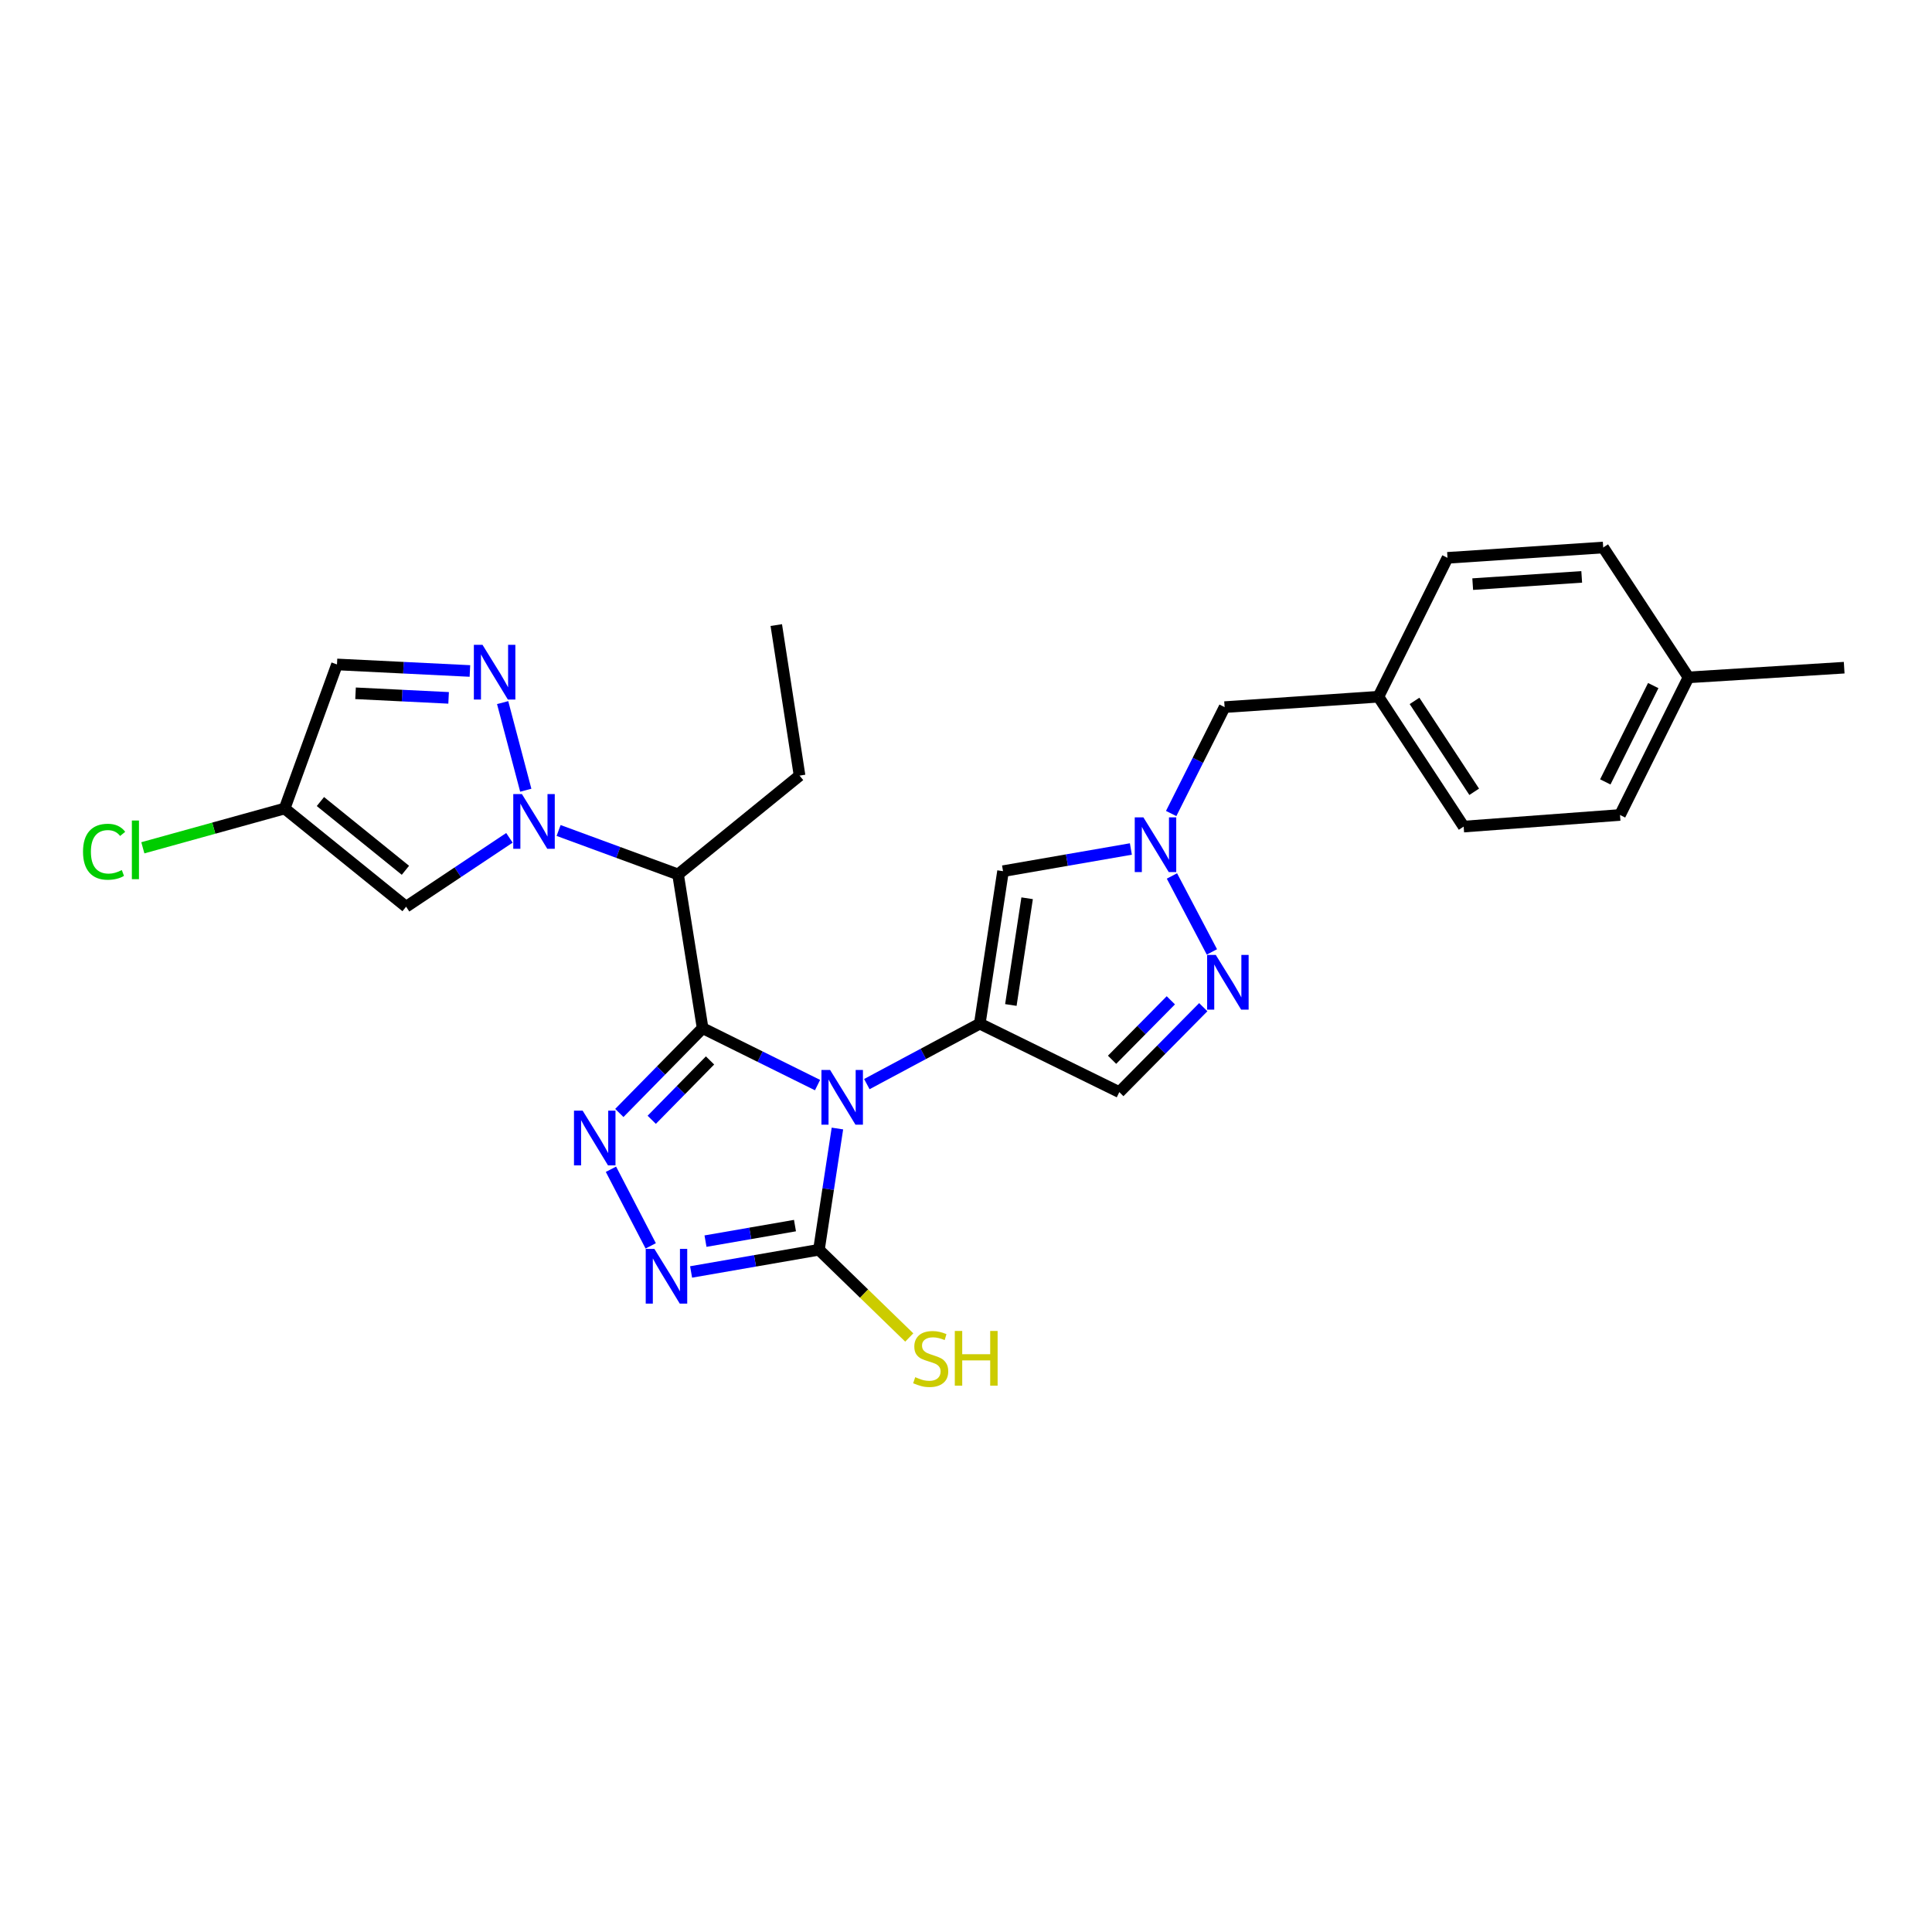 <?xml version='1.0' encoding='iso-8859-1'?>
<svg version='1.1' baseProfile='full'
              xmlns='http://www.w3.org/2000/svg'
                      xmlns:rdkit='http://www.rdkit.org/xml'
                      xmlns:xlink='http://www.w3.org/1999/xlink'
                  xml:space='preserve'
width='1000px' height='1000px' viewBox='0 0 1000 1000'>
<!-- END OF HEADER -->
<rect style='opacity:1.0;fill:#FFFFFF;stroke:none' width='1000' height='1000' x='0' y='0'> </rect>
<path class='bond-0' d='M 423.156,561.642 L 393.416,546.91' style='fill:none;fill-rule:evenodd;stroke:#0000FF;stroke-width:6px;stroke-linecap:butt;stroke-linejoin:miter;stroke-opacity:1' />
<path class='bond-0' d='M 393.416,546.91 L 363.677,532.177' style='fill:none;fill-rule:evenodd;stroke:#000000;stroke-width:6px;stroke-linecap:butt;stroke-linejoin:miter;stroke-opacity:1' />
<path class='bond-1' d='M 448.671,561.132 L 477.903,545.487' style='fill:none;fill-rule:evenodd;stroke:#0000FF;stroke-width:6px;stroke-linecap:butt;stroke-linejoin:miter;stroke-opacity:1' />
<path class='bond-1' d='M 477.903,545.487 L 507.135,529.842' style='fill:none;fill-rule:evenodd;stroke:#000000;stroke-width:6px;stroke-linecap:butt;stroke-linejoin:miter;stroke-opacity:1' />
<path class='bond-4' d='M 433.447,584.117 L 428.662,615.494' style='fill:none;fill-rule:evenodd;stroke:#0000FF;stroke-width:6px;stroke-linecap:butt;stroke-linejoin:miter;stroke-opacity:1' />
<path class='bond-4' d='M 428.662,615.494 L 423.876,646.872' style='fill:none;fill-rule:evenodd;stroke:#000000;stroke-width:6px;stroke-linecap:butt;stroke-linejoin:miter;stroke-opacity:1' />
<path class='bond-2' d='M 363.677,532.177 L 342.121,554.122' style='fill:none;fill-rule:evenodd;stroke:#000000;stroke-width:6px;stroke-linecap:butt;stroke-linejoin:miter;stroke-opacity:1' />
<path class='bond-2' d='M 342.121,554.122 L 320.566,576.068' style='fill:none;fill-rule:evenodd;stroke:#0000FF;stroke-width:6px;stroke-linecap:butt;stroke-linejoin:miter;stroke-opacity:1' />
<path class='bond-2' d='M 367.513,548.881 L 352.425,564.242' style='fill:none;fill-rule:evenodd;stroke:#000000;stroke-width:6px;stroke-linecap:butt;stroke-linejoin:miter;stroke-opacity:1' />
<path class='bond-2' d='M 352.425,564.242 L 337.336,579.604' style='fill:none;fill-rule:evenodd;stroke:#0000FF;stroke-width:6px;stroke-linecap:butt;stroke-linejoin:miter;stroke-opacity:1' />
<path class='bond-5' d='M 363.677,532.177 L 350.959,452.592' style='fill:none;fill-rule:evenodd;stroke:#000000;stroke-width:6px;stroke-linecap:butt;stroke-linejoin:miter;stroke-opacity:1' />
<path class='bond-8' d='M 507.135,529.842 L 519.17,450.924' style='fill:none;fill-rule:evenodd;stroke:#000000;stroke-width:6px;stroke-linecap:butt;stroke-linejoin:miter;stroke-opacity:1' />
<path class='bond-8' d='M 523.218,520.181 L 531.642,464.939' style='fill:none;fill-rule:evenodd;stroke:#000000;stroke-width:6px;stroke-linecap:butt;stroke-linejoin:miter;stroke-opacity:1' />
<path class='bond-12' d='M 507.135,529.842 L 579.354,565.281' style='fill:none;fill-rule:evenodd;stroke:#000000;stroke-width:6px;stroke-linecap:butt;stroke-linejoin:miter;stroke-opacity:1' />
<path class='bond-27' d='M 316.229,605.206 L 336.807,644.856' style='fill:none;fill-rule:evenodd;stroke:#0000FF;stroke-width:6px;stroke-linecap:butt;stroke-linejoin:miter;stroke-opacity:1' />
<path class='bond-3' d='M 289.132,429.856 L 320.046,441.224' style='fill:none;fill-rule:evenodd;stroke:#0000FF;stroke-width:6px;stroke-linecap:butt;stroke-linejoin:miter;stroke-opacity:1' />
<path class='bond-3' d='M 320.046,441.224 L 350.959,452.592' style='fill:none;fill-rule:evenodd;stroke:#000000;stroke-width:6px;stroke-linecap:butt;stroke-linejoin:miter;stroke-opacity:1' />
<path class='bond-7' d='M 272.14,409.019 L 260.166,363.667' style='fill:none;fill-rule:evenodd;stroke:#0000FF;stroke-width:6px;stroke-linecap:butt;stroke-linejoin:miter;stroke-opacity:1' />
<path class='bond-10' d='M 263.676,433.662 L 236.936,451.488' style='fill:none;fill-rule:evenodd;stroke:#0000FF;stroke-width:6px;stroke-linecap:butt;stroke-linejoin:miter;stroke-opacity:1' />
<path class='bond-10' d='M 236.936,451.488 L 210.196,469.313' style='fill:none;fill-rule:evenodd;stroke:#000000;stroke-width:6px;stroke-linecap:butt;stroke-linejoin:miter;stroke-opacity:1' />
<path class='bond-6' d='M 423.876,646.872 L 390.792,652.617' style='fill:none;fill-rule:evenodd;stroke:#000000;stroke-width:6px;stroke-linecap:butt;stroke-linejoin:miter;stroke-opacity:1' />
<path class='bond-6' d='M 390.792,652.617 L 357.708,658.363' style='fill:none;fill-rule:evenodd;stroke:#0000FF;stroke-width:6px;stroke-linecap:butt;stroke-linejoin:miter;stroke-opacity:1' />
<path class='bond-6' d='M 411.48,634.366 L 388.321,638.388' style='fill:none;fill-rule:evenodd;stroke:#000000;stroke-width:6px;stroke-linecap:butt;stroke-linejoin:miter;stroke-opacity:1' />
<path class='bond-6' d='M 388.321,638.388 L 365.162,642.41' style='fill:none;fill-rule:evenodd;stroke:#0000FF;stroke-width:6px;stroke-linecap:butt;stroke-linejoin:miter;stroke-opacity:1' />
<path class='bond-15' d='M 423.876,646.872 L 447.253,669.577' style='fill:none;fill-rule:evenodd;stroke:#000000;stroke-width:6px;stroke-linecap:butt;stroke-linejoin:miter;stroke-opacity:1' />
<path class='bond-15' d='M 447.253,669.577 L 470.629,692.282' style='fill:none;fill-rule:evenodd;stroke:#CCCC00;stroke-width:6px;stroke-linecap:butt;stroke-linejoin:miter;stroke-opacity:1' />
<path class='bond-19' d='M 350.959,452.592 L 413.855,401.451' style='fill:none;fill-rule:evenodd;stroke:#000000;stroke-width:6px;stroke-linecap:butt;stroke-linejoin:miter;stroke-opacity:1' />
<path class='bond-14' d='M 243.228,347.298 L 208.824,345.607' style='fill:none;fill-rule:evenodd;stroke:#0000FF;stroke-width:6px;stroke-linecap:butt;stroke-linejoin:miter;stroke-opacity:1' />
<path class='bond-14' d='M 208.824,345.607 L 174.42,343.915' style='fill:none;fill-rule:evenodd;stroke:#000000;stroke-width:6px;stroke-linecap:butt;stroke-linejoin:miter;stroke-opacity:1' />
<path class='bond-14' d='M 232.198,361.216 L 208.115,360.032' style='fill:none;fill-rule:evenodd;stroke:#0000FF;stroke-width:6px;stroke-linecap:butt;stroke-linejoin:miter;stroke-opacity:1' />
<path class='bond-14' d='M 208.115,360.032 L 184.032,358.847' style='fill:none;fill-rule:evenodd;stroke:#000000;stroke-width:6px;stroke-linecap:butt;stroke-linejoin:miter;stroke-opacity:1' />
<path class='bond-9' d='M 519.17,450.924 L 552.255,445.181' style='fill:none;fill-rule:evenodd;stroke:#000000;stroke-width:6px;stroke-linecap:butt;stroke-linejoin:miter;stroke-opacity:1' />
<path class='bond-9' d='M 552.255,445.181 L 585.339,439.439' style='fill:none;fill-rule:evenodd;stroke:#0000FF;stroke-width:6px;stroke-linecap:butt;stroke-linejoin:miter;stroke-opacity:1' />
<path class='bond-16' d='M 606.194,421.075 L 620.026,393.539' style='fill:none;fill-rule:evenodd;stroke:#0000FF;stroke-width:6px;stroke-linecap:butt;stroke-linejoin:miter;stroke-opacity:1' />
<path class='bond-16' d='M 620.026,393.539 L 633.857,366.004' style='fill:none;fill-rule:evenodd;stroke:#000000;stroke-width:6px;stroke-linecap:butt;stroke-linejoin:miter;stroke-opacity:1' />
<path class='bond-28' d='M 606.591,453.399 L 627.28,492.713' style='fill:none;fill-rule:evenodd;stroke:#0000FF;stroke-width:6px;stroke-linecap:butt;stroke-linejoin:miter;stroke-opacity:1' />
<path class='bond-13' d='M 210.196,469.313 L 147.333,418.485' style='fill:none;fill-rule:evenodd;stroke:#000000;stroke-width:6px;stroke-linecap:butt;stroke-linejoin:miter;stroke-opacity:1' />
<path class='bond-13' d='M 209.847,450.459 L 165.843,414.879' style='fill:none;fill-rule:evenodd;stroke:#000000;stroke-width:6px;stroke-linecap:butt;stroke-linejoin:miter;stroke-opacity:1' />
<path class='bond-11' d='M 622.812,521.315 L 601.083,543.298' style='fill:none;fill-rule:evenodd;stroke:#0000FF;stroke-width:6px;stroke-linecap:butt;stroke-linejoin:miter;stroke-opacity:1' />
<path class='bond-11' d='M 601.083,543.298 L 579.354,565.281' style='fill:none;fill-rule:evenodd;stroke:#000000;stroke-width:6px;stroke-linecap:butt;stroke-linejoin:miter;stroke-opacity:1' />
<path class='bond-11' d='M 606.022,517.757 L 590.812,533.146' style='fill:none;fill-rule:evenodd;stroke:#0000FF;stroke-width:6px;stroke-linecap:butt;stroke-linejoin:miter;stroke-opacity:1' />
<path class='bond-11' d='M 590.812,533.146 L 575.601,548.534' style='fill:none;fill-rule:evenodd;stroke:#000000;stroke-width:6px;stroke-linecap:butt;stroke-linejoin:miter;stroke-opacity:1' />
<path class='bond-17' d='M 147.333,418.485 L 110.634,428.652' style='fill:none;fill-rule:evenodd;stroke:#000000;stroke-width:6px;stroke-linecap:butt;stroke-linejoin:miter;stroke-opacity:1' />
<path class='bond-17' d='M 110.634,428.652 L 73.935,438.818' style='fill:none;fill-rule:evenodd;stroke:#00CC00;stroke-width:6px;stroke-linecap:butt;stroke-linejoin:miter;stroke-opacity:1' />
<path class='bond-29' d='M 147.333,418.485 L 174.42,343.915' style='fill:none;fill-rule:evenodd;stroke:#000000;stroke-width:6px;stroke-linecap:butt;stroke-linejoin:miter;stroke-opacity:1' />
<path class='bond-18' d='M 633.857,366.004 L 713.466,360.628' style='fill:none;fill-rule:evenodd;stroke:#000000;stroke-width:6px;stroke-linecap:butt;stroke-linejoin:miter;stroke-opacity:1' />
<path class='bond-21' d='M 713.466,360.628 L 749.226,288.738' style='fill:none;fill-rule:evenodd;stroke:#000000;stroke-width:6px;stroke-linecap:butt;stroke-linejoin:miter;stroke-opacity:1' />
<path class='bond-22' d='M 713.466,360.628 L 757.586,427.84' style='fill:none;fill-rule:evenodd;stroke:#000000;stroke-width:6px;stroke-linecap:butt;stroke-linejoin:miter;stroke-opacity:1' />
<path class='bond-22' d='M 732.157,362.784 L 763.042,409.833' style='fill:none;fill-rule:evenodd;stroke:#000000;stroke-width:6px;stroke-linecap:butt;stroke-linejoin:miter;stroke-opacity:1' />
<path class='bond-26' d='M 413.855,401.451 L 401.804,323.536' style='fill:none;fill-rule:evenodd;stroke:#000000;stroke-width:6px;stroke-linecap:butt;stroke-linejoin:miter;stroke-opacity:1' />
<path class='bond-20' d='M 873.958,350.607 L 838.511,421.831' style='fill:none;fill-rule:evenodd;stroke:#000000;stroke-width:6px;stroke-linecap:butt;stroke-linejoin:miter;stroke-opacity:1' />
<path class='bond-20' d='M 855.712,354.855 L 830.898,404.712' style='fill:none;fill-rule:evenodd;stroke:#000000;stroke-width:6px;stroke-linecap:butt;stroke-linejoin:miter;stroke-opacity:1' />
<path class='bond-25' d='M 873.958,350.607 L 954.545,345.592' style='fill:none;fill-rule:evenodd;stroke:#000000;stroke-width:6px;stroke-linecap:butt;stroke-linejoin:miter;stroke-opacity:1' />
<path class='bond-30' d='M 873.958,350.607 L 829.821,283.386' style='fill:none;fill-rule:evenodd;stroke:#000000;stroke-width:6px;stroke-linecap:butt;stroke-linejoin:miter;stroke-opacity:1' />
<path class='bond-24' d='M 749.226,288.738 L 829.821,283.386' style='fill:none;fill-rule:evenodd;stroke:#000000;stroke-width:6px;stroke-linecap:butt;stroke-linejoin:miter;stroke-opacity:1' />
<path class='bond-24' d='M 762.272,302.346 L 818.689,298.6' style='fill:none;fill-rule:evenodd;stroke:#000000;stroke-width:6px;stroke-linecap:butt;stroke-linejoin:miter;stroke-opacity:1' />
<path class='bond-23' d='M 757.586,427.84 L 838.511,421.831' style='fill:none;fill-rule:evenodd;stroke:#000000;stroke-width:6px;stroke-linecap:butt;stroke-linejoin:miter;stroke-opacity:1' />
<path  class='atom-0' d='M 429.651 553.801
L 438.931 568.801
Q 439.851 570.281, 441.331 572.961
Q 442.811 575.641, 442.891 575.801
L 442.891 553.801
L 446.651 553.801
L 446.651 582.121
L 442.771 582.121
L 432.811 565.721
Q 431.651 563.801, 430.411 561.601
Q 429.211 559.401, 428.851 558.721
L 428.851 582.121
L 425.171 582.121
L 425.171 553.801
L 429.651 553.801
' fill='#0000FF'/>
<path  class='atom-3' d='M 301.573 574.871
L 310.853 589.871
Q 311.773 591.351, 313.253 594.031
Q 314.733 596.711, 314.813 596.871
L 314.813 574.871
L 318.573 574.871
L 318.573 603.191
L 314.693 603.191
L 304.733 586.791
Q 303.573 584.871, 302.333 582.671
Q 301.133 580.471, 300.773 579.791
L 300.773 603.191
L 297.093 603.191
L 297.093 574.871
L 301.573 574.871
' fill='#0000FF'/>
<path  class='atom-4' d='M 270.146 411.016
L 279.426 426.016
Q 280.346 427.496, 281.826 430.176
Q 283.306 432.856, 283.386 433.016
L 283.386 411.016
L 287.146 411.016
L 287.146 439.336
L 283.266 439.336
L 273.306 422.936
Q 272.146 421.016, 270.906 418.816
Q 269.706 416.616, 269.346 415.936
L 269.346 439.336
L 265.666 439.336
L 265.666 411.016
L 270.146 411.016
' fill='#0000FF'/>
<path  class='atom-7' d='M 338.706 646.416
L 347.986 661.416
Q 348.906 662.896, 350.386 665.576
Q 351.866 668.256, 351.946 668.416
L 351.946 646.416
L 355.706 646.416
L 355.706 674.736
L 351.826 674.736
L 341.866 658.336
Q 340.706 656.416, 339.466 654.216
Q 338.266 652.016, 337.906 651.336
L 337.906 674.736
L 334.226 674.736
L 334.226 646.416
L 338.706 646.416
' fill='#0000FF'/>
<path  class='atom-8' d='M 249.75 333.767
L 259.03 348.767
Q 259.95 350.247, 261.43 352.927
Q 262.91 355.607, 262.99 355.767
L 262.99 333.767
L 266.75 333.767
L 266.75 362.087
L 262.87 362.087
L 252.91 345.687
Q 251.75 343.767, 250.51 341.567
Q 249.31 339.367, 248.95 338.687
L 248.95 362.087
L 245.27 362.087
L 245.27 333.767
L 249.75 333.767
' fill='#0000FF'/>
<path  class='atom-10' d='M 591.821 423.068
L 601.101 438.068
Q 602.021 439.548, 603.501 442.228
Q 604.981 444.908, 605.061 445.068
L 605.061 423.068
L 608.821 423.068
L 608.821 451.388
L 604.941 451.388
L 594.981 434.988
Q 593.821 433.068, 592.581 430.868
Q 591.381 428.668, 591.021 427.988
L 591.021 451.388
L 587.341 451.388
L 587.341 423.068
L 591.821 423.068
' fill='#0000FF'/>
<path  class='atom-12' d='M 629.29 494.267
L 638.57 509.267
Q 639.49 510.747, 640.97 513.427
Q 642.45 516.107, 642.53 516.267
L 642.53 494.267
L 646.29 494.267
L 646.29 522.587
L 642.41 522.587
L 632.45 506.187
Q 631.29 504.267, 630.05 502.067
Q 628.85 499.867, 628.49 499.187
L 628.49 522.587
L 624.81 522.587
L 624.81 494.267
L 629.29 494.267
' fill='#0000FF'/>
<path  class='atom-16' d='M 473.725 712.82
Q 474.045 712.94, 475.365 713.5
Q 476.685 714.06, 478.125 714.42
Q 479.605 714.74, 481.045 714.74
Q 483.725 714.74, 485.285 713.46
Q 486.845 712.14, 486.845 709.86
Q 486.845 708.3, 486.045 707.34
Q 485.285 706.38, 484.085 705.86
Q 482.885 705.34, 480.885 704.74
Q 478.365 703.98, 476.845 703.26
Q 475.365 702.54, 474.285 701.02
Q 473.245 699.5, 473.245 696.94
Q 473.245 693.38, 475.645 691.18
Q 478.085 688.98, 482.885 688.98
Q 486.165 688.98, 489.885 690.54
L 488.965 693.62
Q 485.565 692.22, 483.005 692.22
Q 480.245 692.22, 478.725 693.38
Q 477.205 694.5, 477.245 696.46
Q 477.245 697.98, 478.005 698.9
Q 478.805 699.82, 479.925 700.34
Q 481.085 700.86, 483.005 701.46
Q 485.565 702.26, 487.085 703.06
Q 488.605 703.86, 489.685 705.5
Q 490.805 707.1, 490.805 709.86
Q 490.805 713.78, 488.165 715.9
Q 485.565 717.98, 481.205 717.98
Q 478.685 717.98, 476.765 717.42
Q 474.885 716.9, 472.645 715.98
L 473.725 712.82
' fill='#CCCC00'/>
<path  class='atom-16' d='M 494.205 688.9
L 498.045 688.9
L 498.045 700.94
L 512.525 700.94
L 512.525 688.9
L 516.365 688.9
L 516.365 717.22
L 512.525 717.22
L 512.525 704.14
L 498.045 704.14
L 498.045 717.22
L 494.205 717.22
L 494.205 688.9
' fill='#CCCC00'/>
<path  class='atom-18' d='M 42.971 440.863
Q 42.971 433.823, 46.251 430.143
Q 49.571 426.423, 55.851 426.423
Q 61.691 426.423, 64.811 430.543
L 62.171 432.703
Q 59.891 429.703, 55.851 429.703
Q 51.571 429.703, 49.291 432.583
Q 47.051 435.423, 47.051 440.863
Q 47.051 446.463, 49.371 449.343
Q 51.731 452.223, 56.291 452.223
Q 59.411 452.223, 63.051 450.343
L 64.171 453.343
Q 62.691 454.303, 60.451 454.863
Q 58.211 455.423, 55.731 455.423
Q 49.571 455.423, 46.251 451.663
Q 42.971 447.903, 42.971 440.863
' fill='#00CC00'/>
<path  class='atom-18' d='M 68.251 424.703
L 71.931 424.703
L 71.931 455.063
L 68.251 455.063
L 68.251 424.703
' fill='#00CC00'/>
</svg>
